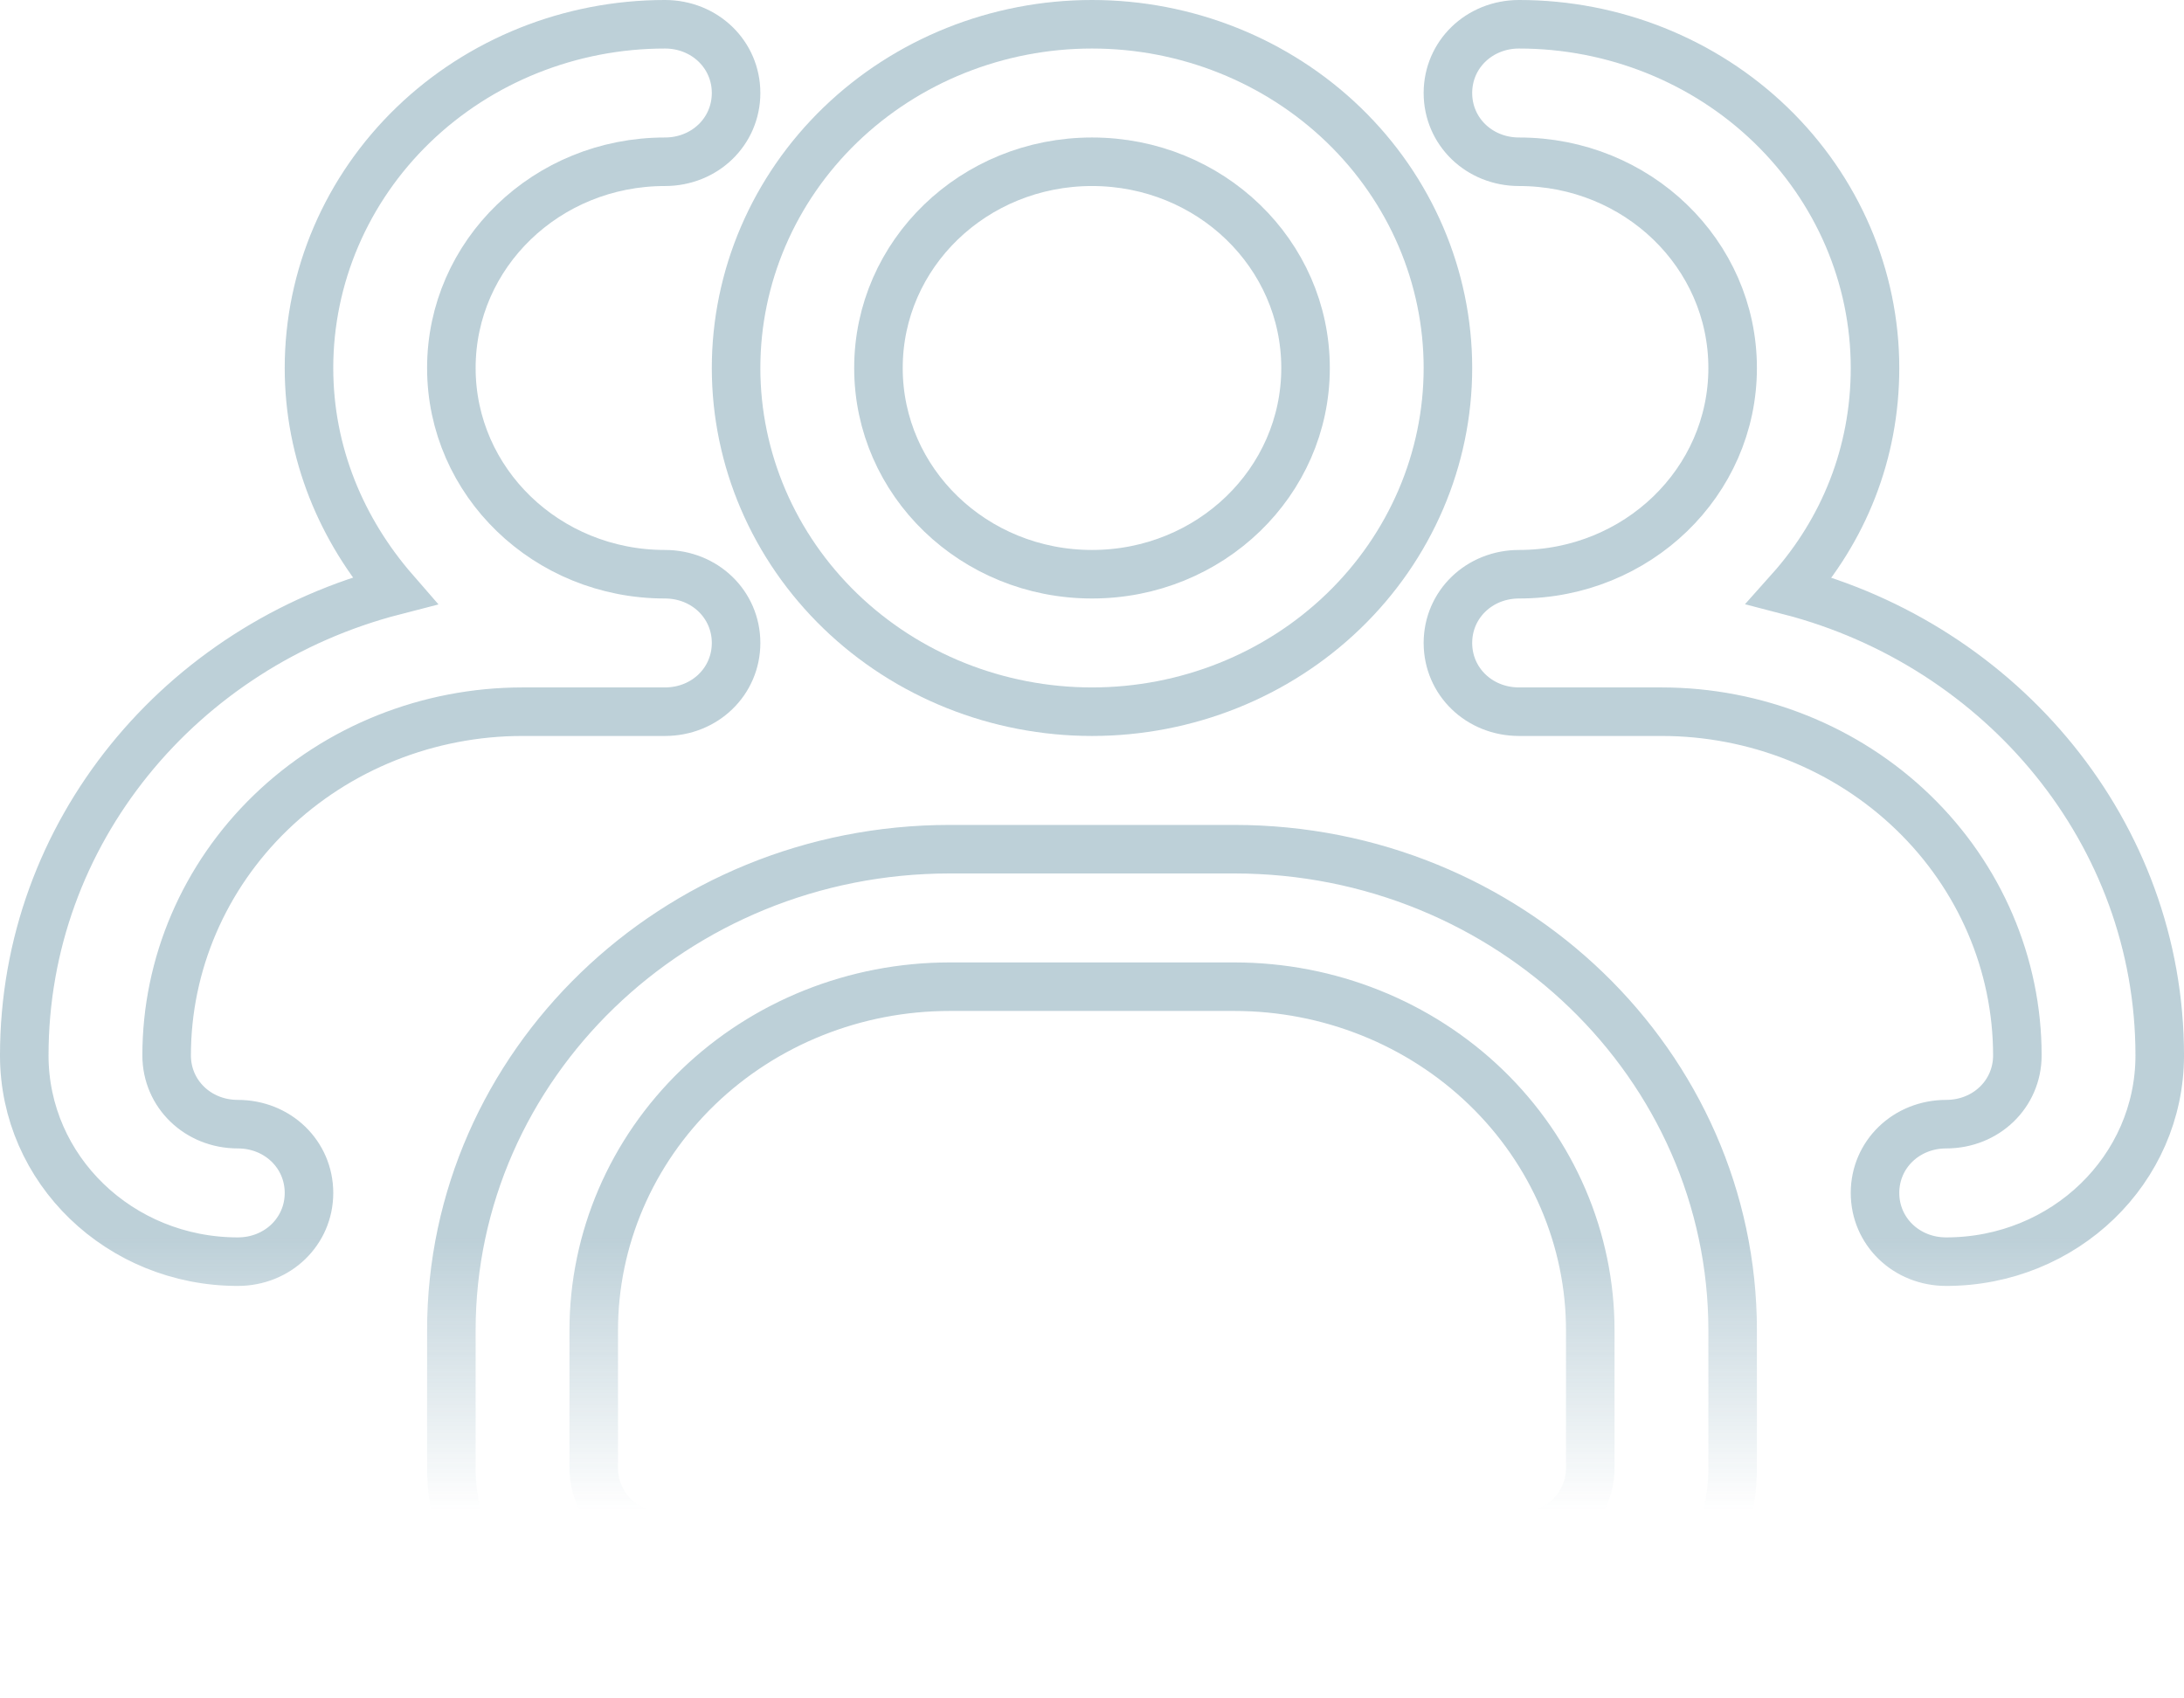 <svg width="90" height="70" viewBox="0 0 90 70" fill="none" xmlns="http://www.w3.org/2000/svg">
<g opacity="0.3">
<path d="M45 29.333C41.11 29.333 37.38 27.841 34.629 25.184C31.879 22.527 30.333 18.924 30.333 15.167C30.333 11.409 31.879 7.806 34.629 5.149C37.38 2.493 41.11 1 45 1C48.89 1 52.62 2.493 55.371 5.149C58.121 7.806 59.667 11.409 59.667 15.167C59.667 18.924 58.121 22.527 55.371 25.184C52.62 27.841 48.89 29.333 45 29.333ZM45 6.667C40.131 6.667 36.2 10.463 36.2 15.167C36.2 19.87 40.131 23.667 45 23.667C49.869 23.667 53.8 19.87 53.8 15.167C53.8 10.463 49.869 6.667 45 6.667Z" stroke="url(#paint0_linear_1285_13682)" stroke-width="2"/>
<path d="M80.2 52C78.557 52 77.267 50.753 77.267 49.167C77.267 47.58 78.557 46.333 80.2 46.333C81.843 46.333 83.133 45.087 83.133 43.5C83.133 39.743 81.588 36.139 78.838 33.483C76.087 30.826 72.356 29.333 68.467 29.333H62.6C60.957 29.333 59.667 28.087 59.667 26.5C59.667 24.913 60.957 23.667 62.6 23.667C67.469 23.667 71.4 19.87 71.4 15.167C71.4 10.463 67.469 6.667 62.6 6.667C60.957 6.667 59.667 5.42 59.667 3.833C59.667 2.247 60.957 1 62.6 1C66.49 1 70.22 2.493 72.971 5.149C75.721 7.806 77.267 11.409 77.267 15.167C77.267 18.68 75.976 21.853 73.747 24.347C82.488 26.613 89 34.32 89 43.5C89 48.203 85.069 52 80.2 52ZM9.8 52C4.931 52 1 48.203 1 43.5C1 34.32 7.453 26.613 16.253 24.347C14.083 21.853 12.733 18.68 12.733 15.167C12.733 11.409 14.279 7.806 17.029 5.149C19.78 2.493 23.51 1 27.4 1C29.043 1 30.333 2.247 30.333 3.833C30.333 5.42 29.043 6.667 27.4 6.667C22.531 6.667 18.6 10.463 18.6 15.167C18.6 19.87 22.531 23.667 27.4 23.667C29.043 23.667 30.333 24.913 30.333 26.5C30.333 28.087 29.043 29.333 27.4 29.333H21.533C17.643 29.333 13.913 30.826 11.162 33.483C8.412 36.139 6.867 39.743 6.867 43.5C6.867 45.087 8.157 46.333 9.8 46.333C11.443 46.333 12.733 47.58 12.733 49.167C12.733 50.753 11.443 52 9.8 52ZM62.6 69H27.4C22.531 69 18.6 65.203 18.6 60.5V54.833C18.6 43.897 27.811 35 39.133 35H50.867C62.189 35 71.4 43.897 71.4 54.833V60.5C71.4 65.203 67.469 69 62.6 69ZM39.133 40.667C35.243 40.667 31.513 42.159 28.762 44.816C26.012 47.473 24.467 51.076 24.467 54.833V60.5C24.467 62.087 25.757 63.333 27.4 63.333H62.6C64.243 63.333 65.533 62.087 65.533 60.5V54.833C65.533 51.076 63.988 47.473 61.238 44.816C58.487 42.159 54.757 40.667 50.867 40.667H39.133Z" stroke="url(#paint1_linear_1285_13682)" stroke-width="2"/>
</g>
<defs>
<linearGradient id="paint0_linear_1285_13682" x1="45" y1="50.964" x2="45" y2="65.371" gradientUnits="userSpaceOnUse">
<stop stop-color="#20607C"/>
<stop offset="0.785" stop-color="#20607C" stop-opacity="0"/>
</linearGradient>
<linearGradient id="paint1_linear_1285_13682" x1="45" y1="50.964" x2="45" y2="65.371" gradientUnits="userSpaceOnUse">
<stop stop-color="#20607C"/>
<stop offset="0.785" stop-color="#20607C" stop-opacity="0"/>
</linearGradient>
</defs>
</svg>
